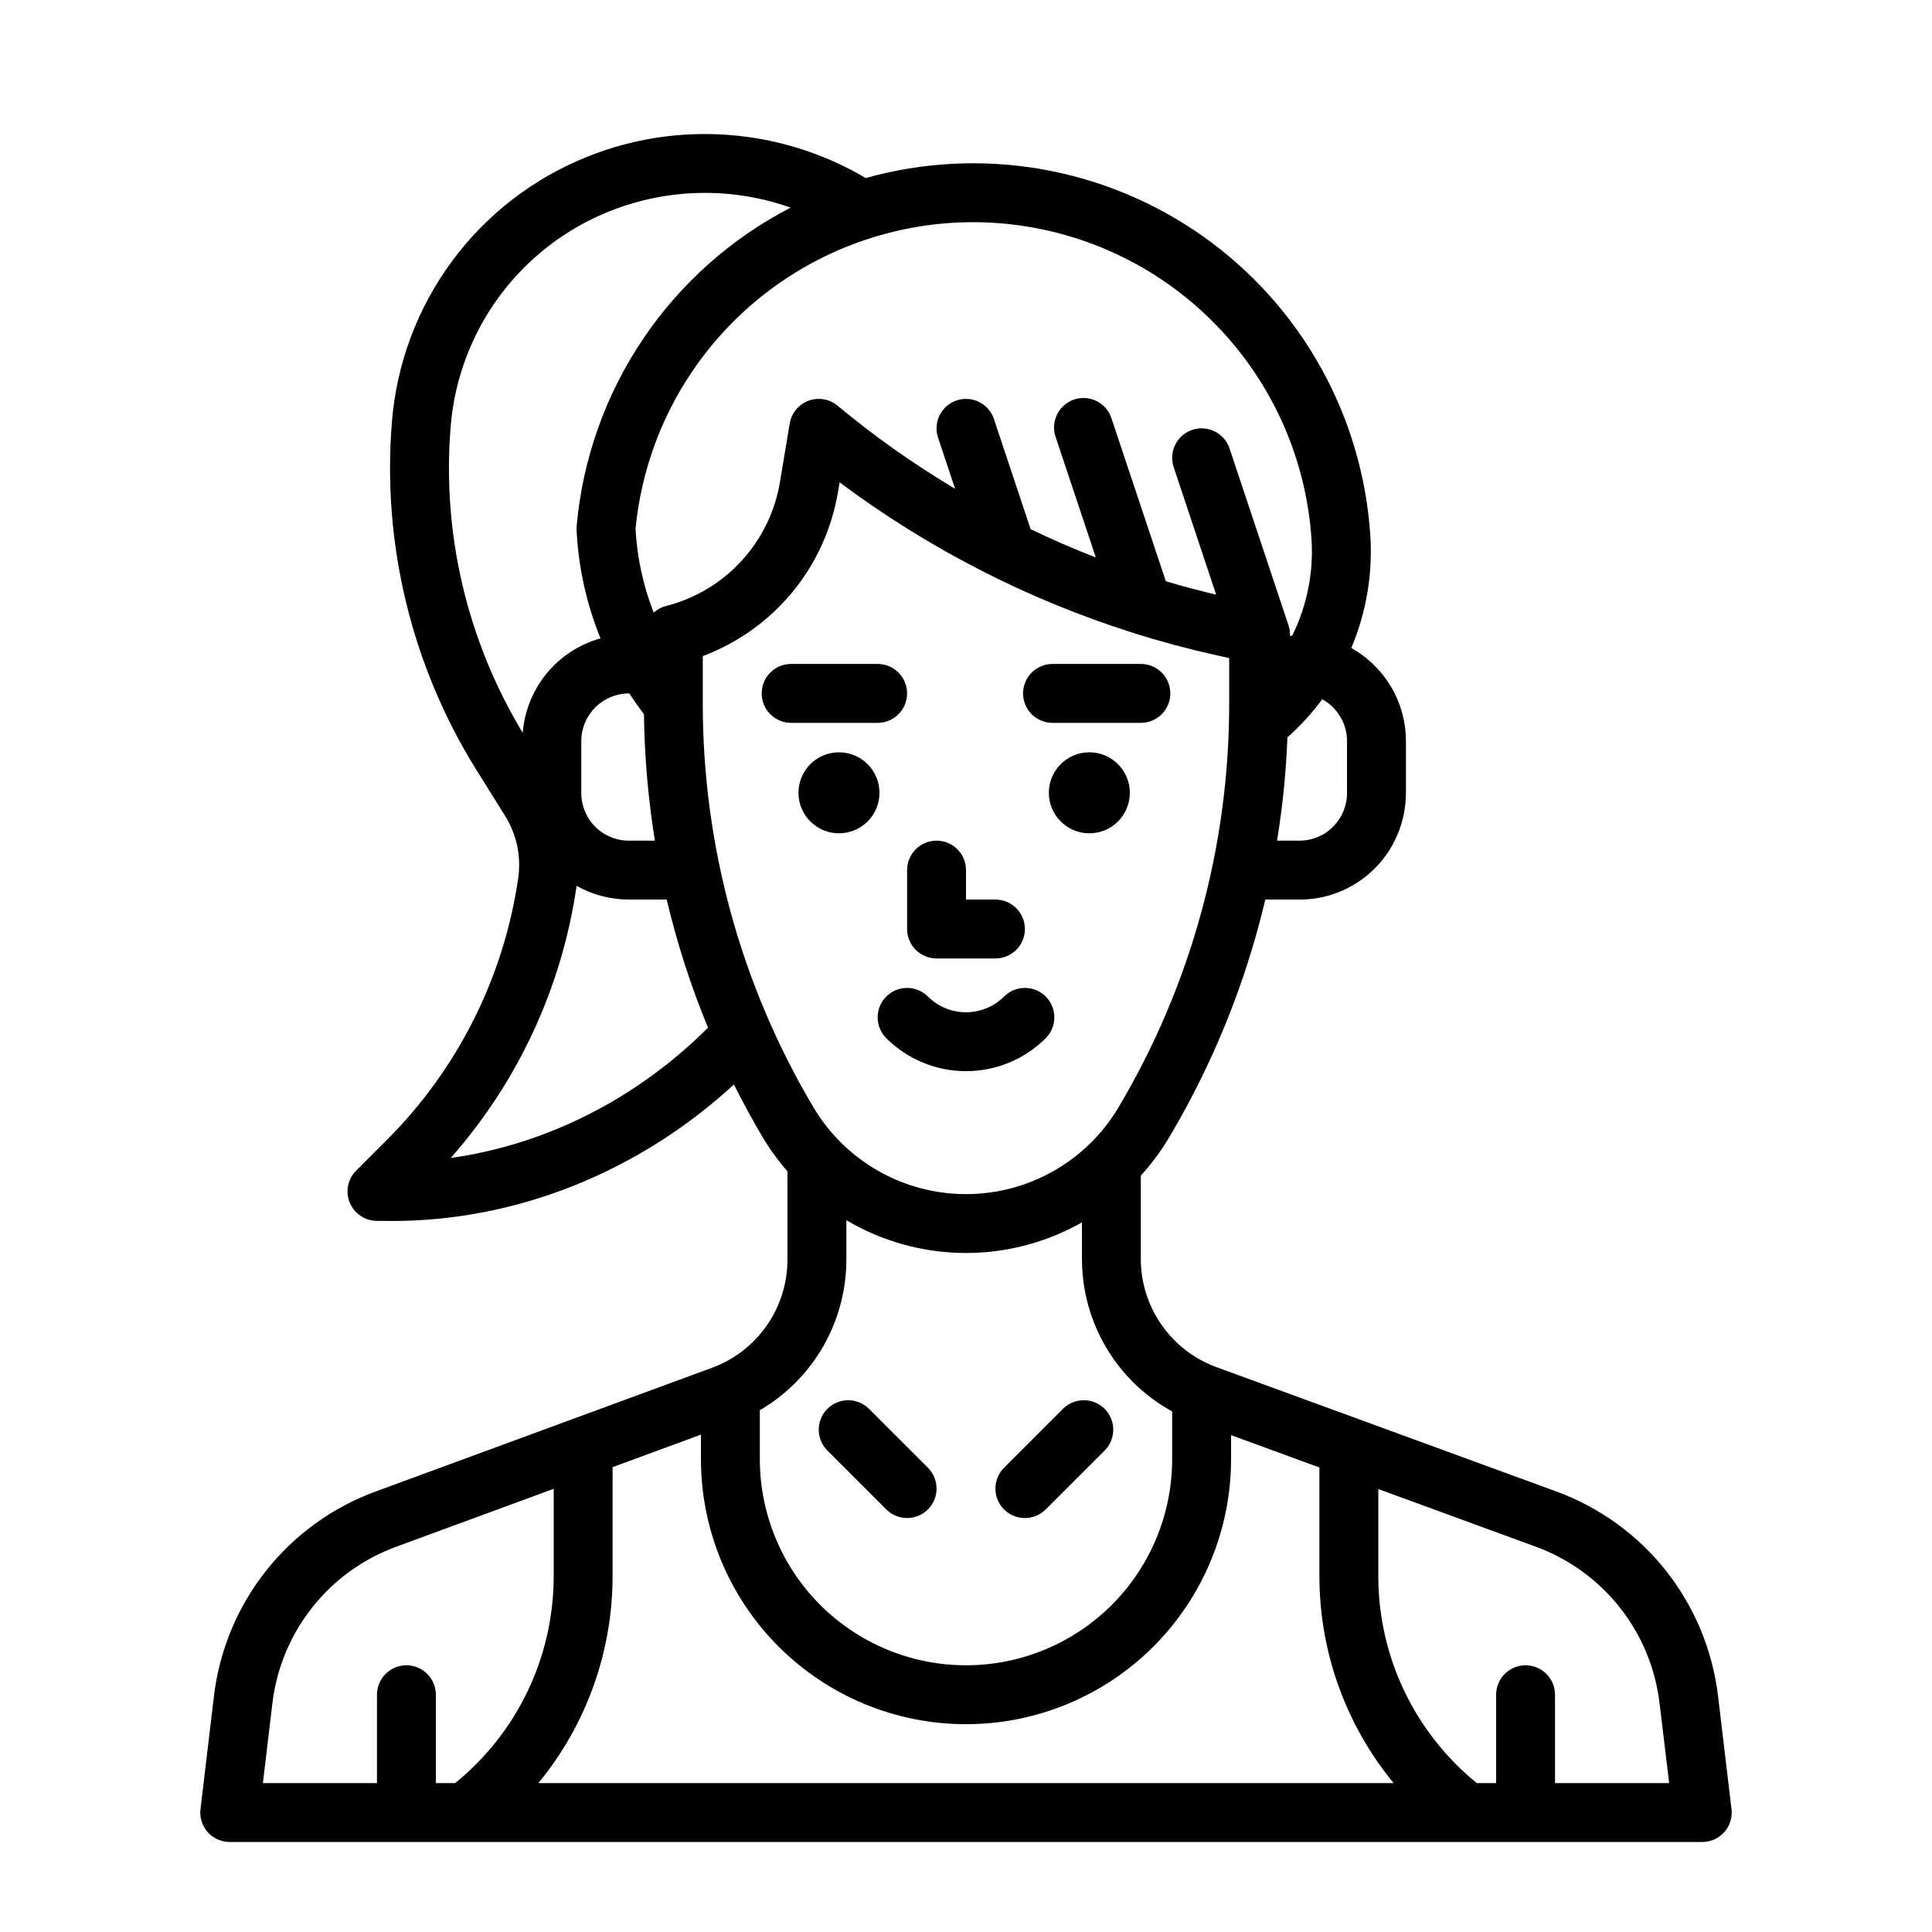 <svg width="41" height="41" viewBox="0 0 41 41" fill="none" xmlns="http://www.w3.org/2000/svg">
<path d="M4.875 39.09H36.125C36.213 39.09 36.301 39.071 36.381 39.035C36.462 38.999 36.534 38.946 36.592 38.88C36.651 38.814 36.695 38.736 36.721 38.652C36.748 38.567 36.756 38.478 36.745 38.391L36.461 36.005C36.347 35.031 35.965 34.108 35.358 33.338C34.75 32.569 33.94 31.984 33.019 31.648L25.813 29.012C25.343 28.84 24.938 28.528 24.651 28.117C24.364 27.707 24.21 27.219 24.21 26.718V24.948C24.438 24.698 24.64 24.426 24.813 24.135C25.744 22.567 26.432 20.865 26.852 19.09H27.574C27.995 19.092 28.407 18.975 28.765 18.754C29.122 18.533 29.411 18.217 29.598 17.84C29.754 17.526 29.836 17.18 29.836 16.829V15.726C29.836 15.324 29.728 14.929 29.524 14.582C29.32 14.235 29.028 13.949 28.677 13.752C28.993 13.002 29.131 12.189 29.081 11.376C29.001 10.12 28.642 8.898 28.029 7.798C27.416 6.699 26.565 5.75 25.539 5.022C24.512 4.294 23.336 3.804 22.096 3.589C20.856 3.374 19.584 3.439 18.372 3.778C17.491 3.257 16.503 2.945 15.482 2.865C14.462 2.784 13.437 2.939 12.485 3.317C11.333 3.773 10.332 4.543 9.595 5.539C8.859 6.535 8.416 7.718 8.317 8.953C8.107 11.54 8.734 14.127 10.105 16.331L10.719 17.314C10.964 17.706 11.063 18.173 10.998 18.631C10.694 20.729 9.722 22.672 8.227 24.174L7.558 24.842C7.471 24.93 7.411 25.041 7.387 25.162C7.363 25.284 7.376 25.409 7.423 25.523C7.47 25.637 7.55 25.735 7.653 25.803C7.756 25.872 7.876 25.909 8 25.909H8.112C8.184 25.91 8.256 25.911 8.329 25.911C10.965 25.911 13.561 24.869 15.575 23.015C15.765 23.394 15.969 23.767 16.186 24.135C16.339 24.391 16.515 24.633 16.711 24.858V26.732C16.711 27.233 16.557 27.721 16.271 28.131C15.984 28.542 15.579 28.855 15.109 29.027L7.98 31.649C7.06 31.984 6.25 32.569 5.642 33.339C5.035 34.108 4.653 35.031 4.539 36.004L4.255 38.39C4.244 38.478 4.252 38.567 4.279 38.651C4.305 38.736 4.349 38.813 4.407 38.88C4.466 38.946 4.538 38.999 4.619 39.035C4.699 39.071 4.787 39.09 4.875 39.09ZM29.25 31.6L32.588 32.822C33.292 33.079 33.911 33.526 34.376 34.115C34.841 34.703 35.133 35.409 35.219 36.153L35.422 37.84H33V35.965C33 35.799 32.934 35.64 32.817 35.523C32.7 35.406 32.541 35.34 32.375 35.34C32.209 35.34 32.05 35.406 31.933 35.523C31.816 35.64 31.75 35.799 31.75 35.965V37.84H31.34C30.689 37.311 30.164 36.645 29.802 35.888C29.441 35.131 29.252 34.304 29.25 33.465V31.6ZM28.586 15.726V16.829C28.586 16.986 28.549 17.14 28.479 17.281C28.395 17.449 28.266 17.591 28.107 17.69C27.947 17.788 27.762 17.841 27.574 17.84H27.101C27.219 17.115 27.293 16.383 27.321 15.649C27.595 15.405 27.842 15.134 28.059 14.839C28.218 14.926 28.351 15.055 28.444 15.211C28.537 15.367 28.586 15.545 28.586 15.726ZM20.656 4.715C22.484 4.718 24.243 5.416 25.575 6.668C26.908 7.919 27.715 9.631 27.833 11.455C27.876 12.155 27.736 12.854 27.426 13.484C27.409 13.488 27.391 13.492 27.374 13.499C27.378 13.42 27.368 13.342 27.343 13.267L26.093 9.517C26.041 9.36 25.928 9.23 25.779 9.156C25.631 9.082 25.46 9.07 25.302 9.122C25.145 9.175 25.015 9.287 24.941 9.436C24.867 9.584 24.855 9.755 24.907 9.913L25.809 12.62C25.451 12.535 25.094 12.44 24.741 12.335L23.592 8.892C23.568 8.812 23.529 8.737 23.475 8.673C23.422 8.608 23.356 8.555 23.282 8.516C23.207 8.478 23.126 8.454 23.042 8.448C22.959 8.441 22.875 8.451 22.796 8.478C22.716 8.505 22.643 8.547 22.58 8.602C22.517 8.658 22.466 8.725 22.43 8.801C22.393 8.876 22.373 8.958 22.369 9.042C22.365 9.126 22.378 9.209 22.407 9.288L23.255 11.83C22.786 11.649 22.325 11.447 21.872 11.231L21.093 8.892C21.067 8.815 21.026 8.743 20.972 8.681C20.918 8.618 20.853 8.568 20.779 8.531C20.706 8.494 20.626 8.472 20.544 8.467C20.462 8.461 20.38 8.471 20.302 8.497C20.224 8.523 20.152 8.564 20.09 8.618C20.029 8.672 19.978 8.737 19.941 8.811C19.904 8.884 19.882 8.964 19.877 9.046C19.871 9.128 19.881 9.21 19.907 9.288L20.269 10.373C19.393 9.851 18.559 9.262 17.775 8.61C17.69 8.539 17.589 8.492 17.48 8.474C17.372 8.455 17.26 8.466 17.157 8.504C17.054 8.543 16.963 8.607 16.893 8.692C16.823 8.777 16.777 8.879 16.759 8.988L16.551 10.233C16.447 10.858 16.163 11.439 15.734 11.905C15.305 12.372 14.75 12.704 14.136 12.86C14.038 12.884 13.947 12.933 13.872 13C13.65 12.432 13.52 11.833 13.487 11.224C13.659 9.442 14.489 7.789 15.814 6.585C17.14 5.382 18.866 4.715 20.656 4.715ZM13.899 17.84H13.347C13.159 17.841 12.975 17.788 12.815 17.69C12.655 17.591 12.526 17.449 12.442 17.281C12.372 17.14 12.336 16.986 12.336 16.829V15.726C12.336 15.458 12.443 15.201 12.633 15.012C12.822 14.822 13.079 14.716 13.347 14.715H13.355C13.453 14.865 13.556 15.012 13.666 15.156C13.677 16.055 13.754 16.952 13.898 17.84H13.899ZM9.563 9.057C9.643 8.054 10.003 7.093 10.601 6.283C11.2 5.474 12.013 4.848 12.949 4.478C14.175 3.991 15.536 3.966 16.779 4.406C15.515 5.058 14.437 6.019 13.643 7.199C12.849 8.379 12.366 9.739 12.238 11.156C12.235 11.184 12.235 11.213 12.236 11.242C12.273 12.033 12.445 12.813 12.744 13.547C12.296 13.672 11.898 13.931 11.603 14.289C11.308 14.648 11.13 15.088 11.093 15.551C9.914 13.601 9.378 11.329 9.563 9.057ZM9.564 24.575C10.996 22.954 11.924 20.95 12.235 18.809L12.236 18.799C12.575 18.99 12.958 19.09 13.347 19.09H14.148C14.368 20.018 14.661 20.927 15.025 21.809C13.509 23.323 11.583 24.292 9.564 24.574V24.575ZM14.914 14.946V13.923C15.656 13.645 16.312 13.177 16.816 12.565C17.319 11.954 17.653 11.22 17.784 10.438L17.817 10.235C19.701 11.643 21.807 12.723 24.049 13.431C24.055 13.434 24.062 13.435 24.069 13.438C24.623 13.612 25.184 13.763 25.752 13.891L26.085 13.966V14.946C26.085 17.955 25.275 20.909 23.739 23.496C23.406 24.058 22.932 24.524 22.364 24.847C21.796 25.171 21.154 25.341 20.5 25.341C19.846 25.341 19.204 25.171 18.636 24.847C18.068 24.524 17.594 24.058 17.261 23.496C15.725 20.909 14.915 17.955 14.914 14.946ZM16.125 29.927C16.683 29.601 17.147 29.135 17.469 28.574C17.791 28.013 17.961 27.378 17.961 26.731V25.895C18.717 26.342 19.577 26.582 20.455 26.59C21.333 26.598 22.197 26.374 22.961 25.941V26.717C22.961 27.379 23.138 28.028 23.475 28.597C23.812 29.167 24.295 29.635 24.875 29.953V30.965C24.875 32.125 24.414 33.238 23.594 34.059C22.773 34.879 21.66 35.34 20.5 35.34C19.34 35.34 18.227 34.879 17.406 34.059C16.586 33.238 16.125 32.125 16.125 30.965V29.927ZM13 31.135L14.875 30.445V30.965C14.875 32.457 15.468 33.888 16.523 34.943C17.577 35.997 19.008 36.59 20.5 36.59C21.992 36.59 23.423 35.997 24.477 34.943C25.532 33.888 26.125 32.457 26.125 30.965V30.456L28 31.142V33.465C28.004 35.062 28.56 36.607 29.575 37.84H11.425C12.44 36.607 12.996 35.062 13 33.465V31.135ZM5.78 36.153C5.867 35.409 6.159 34.703 6.624 34.115C7.089 33.526 7.708 33.079 8.413 32.822L11.75 31.595V33.465C11.748 34.304 11.559 35.131 11.198 35.888C10.836 36.645 10.311 37.311 9.66 37.84H9.25V35.965C9.25 35.799 9.184 35.64 9.067 35.523C8.95 35.406 8.791 35.34 8.625 35.34C8.459 35.34 8.3 35.406 8.183 35.523C8.066 35.64 8 35.799 8 35.965V37.84H5.579L5.78 36.153Z" fill="black"/>
<path d="M22.336 15.34H24.211C24.377 15.34 24.536 15.274 24.653 15.157C24.77 15.04 24.836 14.881 24.836 14.715C24.836 14.549 24.77 14.39 24.653 14.273C24.536 14.156 24.377 14.09 24.211 14.09H22.336C22.17 14.09 22.011 14.156 21.894 14.273C21.777 14.39 21.711 14.549 21.711 14.715C21.711 14.881 21.777 15.04 21.894 15.157C22.011 15.274 22.17 15.34 22.336 15.34Z" fill="black"/>
<path d="M23.117 17.684C23.592 17.684 23.977 17.299 23.977 16.825C23.977 16.35 23.592 15.965 23.117 15.965C22.643 15.965 22.258 16.35 22.258 16.825C22.258 17.299 22.643 17.684 23.117 17.684Z" fill="black"/>
<path d="M19.25 14.715C19.25 14.549 19.184 14.39 19.067 14.273C18.95 14.156 18.791 14.09 18.625 14.09H16.789C16.623 14.09 16.464 14.156 16.347 14.273C16.23 14.39 16.164 14.549 16.164 14.715C16.164 14.881 16.23 15.04 16.347 15.157C16.464 15.274 16.623 15.34 16.789 15.34H18.625C18.791 15.34 18.95 15.274 19.067 15.157C19.184 15.04 19.25 14.881 19.25 14.715Z" fill="black"/>
<path d="M17.805 17.684C18.279 17.684 18.664 17.299 18.664 16.825C18.664 16.35 18.279 15.965 17.805 15.965C17.33 15.965 16.945 16.35 16.945 16.825C16.945 17.299 17.33 17.684 17.805 17.684Z" fill="black"/>
<path d="M21.308 21.148C21.093 21.362 20.803 21.482 20.5 21.482C20.197 21.482 19.907 21.362 19.692 21.148C19.575 21.031 19.416 20.965 19.25 20.965C19.084 20.965 18.925 21.031 18.808 21.148C18.691 21.265 18.625 21.424 18.625 21.59C18.625 21.756 18.691 21.915 18.808 22.032C19.257 22.48 19.866 22.732 20.5 22.732C21.134 22.732 21.743 22.48 22.192 22.032C22.309 21.915 22.375 21.756 22.375 21.59C22.375 21.424 22.309 21.265 22.192 21.148C22.075 21.031 21.916 20.965 21.75 20.965C21.584 20.965 21.425 21.031 21.308 21.148ZM19.25 19.715C19.25 19.881 19.316 20.04 19.433 20.157C19.55 20.274 19.709 20.34 19.875 20.34H21.125C21.291 20.34 21.45 20.274 21.567 20.157C21.684 20.04 21.75 19.881 21.75 19.715C21.75 19.549 21.684 19.39 21.567 19.273C21.45 19.156 21.291 19.09 21.125 19.09H20.5V18.465C20.5 18.299 20.434 18.14 20.317 18.023C20.2 17.906 20.041 17.84 19.875 17.84C19.709 17.84 19.55 17.906 19.433 18.023C19.316 18.14 19.25 18.299 19.25 18.465V19.715ZM21.75 32.215C21.832 32.215 21.913 32.199 21.989 32.168C22.065 32.136 22.134 32.09 22.192 32.032L23.442 30.782C23.559 30.665 23.625 30.506 23.625 30.34C23.625 30.174 23.559 30.015 23.442 29.898C23.325 29.781 23.166 29.715 23 29.715C22.834 29.715 22.675 29.781 22.558 29.898L21.308 31.148C21.22 31.235 21.161 31.347 21.137 31.468C21.112 31.589 21.125 31.715 21.172 31.829C21.22 31.944 21.3 32.041 21.402 32.11C21.505 32.179 21.626 32.215 21.75 32.215ZM18.808 32.032C18.866 32.09 18.935 32.136 19.011 32.168C19.087 32.199 19.168 32.215 19.25 32.215C19.332 32.215 19.413 32.199 19.489 32.168C19.565 32.136 19.634 32.09 19.692 32.032C19.75 31.974 19.796 31.905 19.828 31.829C19.859 31.753 19.875 31.672 19.875 31.59C19.875 31.508 19.859 31.427 19.828 31.351C19.796 31.275 19.75 31.206 19.692 31.148L18.442 29.898C18.325 29.781 18.166 29.715 18 29.715C17.834 29.715 17.675 29.781 17.558 29.898C17.441 30.015 17.375 30.174 17.375 30.34C17.375 30.506 17.441 30.665 17.558 30.782L18.808 32.032Z" fill="black"/>
</svg>
